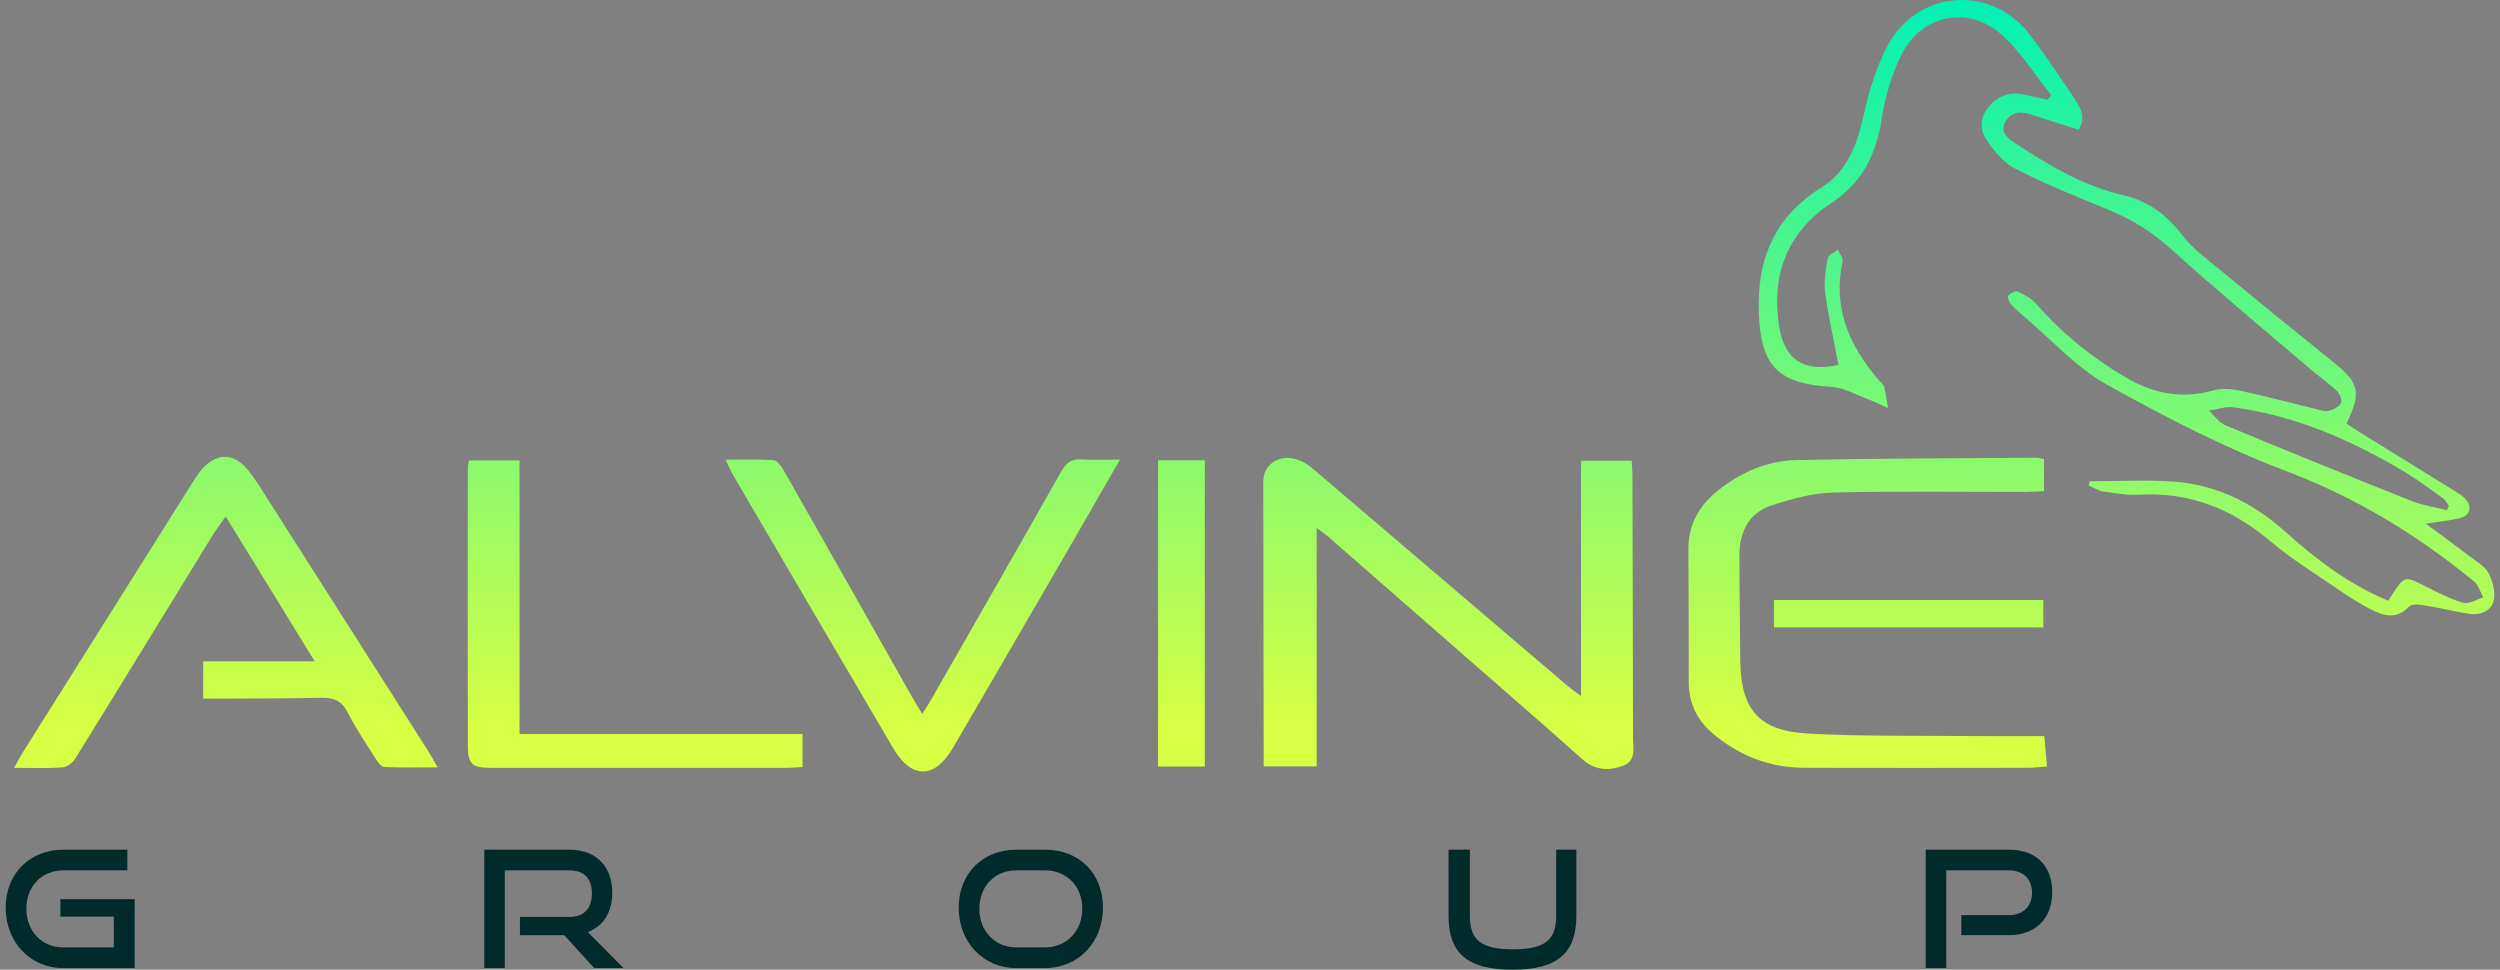 <svg xmlns="http://www.w3.org/2000/svg" xmlns:xlink="http://www.w3.org/1999/xlink" id="_&#x428;&#x430;&#x440;_1" data-name="&#x428;&#x430;&#x440; 1" viewBox="0 0 1320 512"><rect x="0" y="0" width="1320" height="512" fill="#808080" stroke="none"/><defs><style>      .cls-1 {        fill: url(#_Безымянный_градиент_11-7);      }      .cls-1, .cls-2, .cls-3, .cls-4, .cls-5, .cls-6, .cls-7, .cls-8, .cls-9 {        stroke-width: 0px;      }      .cls-2 {        fill: url(#_Безымянный_градиент_11-3);      }      .cls-3 {        fill: url(#_Безымянный_градиент_11-5);      }      .cls-4 {        fill: #012a2b;      }      .cls-5 {        fill: url(#_Безымянный_градиент_11-8);      }      .cls-6 {        fill: url(#_Безымянный_градиент_11-6);      }      .cls-7 {        fill: url(#_Безымянный_градиент_11-4);      }      .cls-8 {        fill: url(#_Безымянный_градиент_11-2);      }      .cls-9 {        fill: url(#_Безымянный_градиент_11);      }    </style><linearGradient id="_&#x411;&#x435;&#x437;&#x44B;&#x43C;&#x44F;&#x43D;&#x43D;&#x44B;&#x439;_&#x433;&#x440;&#x430;&#x434;&#x438;&#x435;&#x43D;&#x442;_11" data-name="&#x411;&#x435;&#x437;&#x44B;&#x43C;&#x44F;&#x43D;&#x43D;&#x44B;&#x439; &#x433;&#x440;&#x430;&#x434;&#x438;&#x435;&#x43D;&#x442; 11" x1="1122.78" y1="1.09" x2="1122.78" y2="383.61" gradientUnits="userSpaceOnUse"><stop offset="0" stop-color="#02f1b3"></stop><stop offset=".5" stop-color="#6ef87b"></stop><stop offset="1" stop-color="#d8ff43"></stop></linearGradient><linearGradient id="_&#x411;&#x435;&#x437;&#x44B;&#x43C;&#x44F;&#x43D;&#x43D;&#x44B;&#x439;_&#x433;&#x440;&#x430;&#x434;&#x438;&#x435;&#x43D;&#x442;_11-2" data-name="&#x411;&#x435;&#x437;&#x44B;&#x43C;&#x44F;&#x43D;&#x43D;&#x44B;&#x439; &#x433;&#x440;&#x430;&#x434;&#x438;&#x435;&#x43D;&#x442; 11" x1="764.72" y1="1.09" x2="764.72" y2="383.61" xlink:href="#_&#x411;&#x435;&#x437;&#x44B;&#x43C;&#x44F;&#x43D;&#x43D;&#x44B;&#x439;_&#x433;&#x440;&#x430;&#x434;&#x438;&#x435;&#x43D;&#x442;_11"></linearGradient><linearGradient id="_&#x411;&#x435;&#x437;&#x44B;&#x43C;&#x44F;&#x43D;&#x43D;&#x44B;&#x439;_&#x433;&#x440;&#x430;&#x434;&#x438;&#x435;&#x43D;&#x442;_11-3" data-name="&#x411;&#x435;&#x437;&#x44B;&#x43C;&#x44F;&#x43D;&#x43D;&#x44B;&#x439; &#x433;&#x440;&#x430;&#x434;&#x438;&#x435;&#x43D;&#x442; 11" x1="119.29" y1="1.09" x2="119.29" y2="383.61" xlink:href="#_&#x411;&#x435;&#x437;&#x44B;&#x43C;&#x44F;&#x43D;&#x43D;&#x44B;&#x439;_&#x433;&#x440;&#x430;&#x434;&#x438;&#x435;&#x43D;&#x442;_11"></linearGradient><linearGradient id="_&#x411;&#x435;&#x437;&#x44B;&#x43C;&#x44F;&#x43D;&#x43D;&#x44B;&#x439;_&#x433;&#x440;&#x430;&#x434;&#x438;&#x435;&#x43D;&#x442;_11-4" data-name="&#x411;&#x435;&#x437;&#x44B;&#x43C;&#x44F;&#x43D;&#x43D;&#x44B;&#x439; &#x433;&#x440;&#x430;&#x434;&#x438;&#x435;&#x43D;&#x442; 11" x1="986.13" y1="1.09" x2="986.13" y2="383.61" xlink:href="#_&#x411;&#x435;&#x437;&#x44B;&#x43C;&#x44F;&#x43D;&#x43D;&#x44B;&#x439;_&#x433;&#x440;&#x430;&#x434;&#x438;&#x435;&#x43D;&#x442;_11"></linearGradient><linearGradient id="_&#x411;&#x435;&#x437;&#x44B;&#x43C;&#x44F;&#x43D;&#x43D;&#x44B;&#x439;_&#x433;&#x440;&#x430;&#x434;&#x438;&#x435;&#x43D;&#x442;_11-5" data-name="&#x411;&#x435;&#x437;&#x44B;&#x43C;&#x44F;&#x43D;&#x43D;&#x44B;&#x439; &#x433;&#x440;&#x430;&#x434;&#x438;&#x435;&#x43D;&#x442; 11" x1="487.21" y1="1.09" x2="487.21" y2="383.61" xlink:href="#_&#x411;&#x435;&#x437;&#x44B;&#x43C;&#x44F;&#x43D;&#x43D;&#x44B;&#x439;_&#x433;&#x440;&#x430;&#x434;&#x438;&#x435;&#x43D;&#x442;_11"></linearGradient><linearGradient id="_&#x411;&#x435;&#x437;&#x44B;&#x43C;&#x44F;&#x43D;&#x43D;&#x44B;&#x439;_&#x433;&#x440;&#x430;&#x434;&#x438;&#x435;&#x43D;&#x442;_11-6" data-name="&#x411;&#x435;&#x437;&#x44B;&#x43C;&#x44F;&#x43D;&#x43D;&#x44B;&#x439; &#x433;&#x440;&#x430;&#x434;&#x438;&#x435;&#x43D;&#x442; 11" x1="335.35" y1="1.09" x2="335.35" y2="383.61" xlink:href="#_&#x411;&#x435;&#x437;&#x44B;&#x43C;&#x44F;&#x43D;&#x43D;&#x44B;&#x439;_&#x433;&#x440;&#x430;&#x434;&#x438;&#x435;&#x43D;&#x442;_11"></linearGradient><linearGradient id="_&#x411;&#x435;&#x437;&#x44B;&#x43C;&#x44F;&#x43D;&#x43D;&#x44B;&#x439;_&#x433;&#x440;&#x430;&#x434;&#x438;&#x435;&#x43D;&#x442;_11-7" data-name="&#x411;&#x435;&#x437;&#x44B;&#x43C;&#x44F;&#x43D;&#x43D;&#x44B;&#x439; &#x433;&#x440;&#x430;&#x434;&#x438;&#x435;&#x43D;&#x442; 11" x1="623.79" y1="1.09" x2="623.79" y2="383.61" xlink:href="#_&#x411;&#x435;&#x437;&#x44B;&#x43C;&#x44F;&#x43D;&#x43D;&#x44B;&#x439;_&#x433;&#x440;&#x430;&#x434;&#x438;&#x435;&#x43D;&#x442;_11"></linearGradient><linearGradient id="_&#x411;&#x435;&#x437;&#x44B;&#x43C;&#x44F;&#x43D;&#x43D;&#x44B;&#x439;_&#x433;&#x440;&#x430;&#x434;&#x438;&#x435;&#x43D;&#x442;_11-8" data-name="&#x411;&#x435;&#x437;&#x44B;&#x43C;&#x44F;&#x43D;&#x43D;&#x44B;&#x439; &#x433;&#x440;&#x430;&#x434;&#x438;&#x435;&#x43D;&#x442; 11" x1="1007.76" y1="1.09" x2="1007.76" y2="383.61" xlink:href="#_&#x411;&#x435;&#x437;&#x44B;&#x43C;&#x44F;&#x43D;&#x43D;&#x44B;&#x439;_&#x433;&#x440;&#x430;&#x434;&#x438;&#x435;&#x43D;&#x442;_11"></linearGradient></defs><g><path class="cls-4" d="m33.35,511.14c-17.45,0-30.35-13.76-30.35-31.9s12.9-30.61,30.35-30.61h33.88v10.92h-33.88c-11.18,0-19.43,8.34-19.43,20.21s8.17,20.46,19.43,20.46h26.74v-16.25h-28.2v-9.2h39.21v36.37h-37.75Z"></path><path class="cls-4" d="m313.74,511.14l-15.82-17.37h-23.39v-9.63h26.05c7.82,0,11.95-4.47,11.95-12.55s-4.47-12.04-11.95-12.04h-34.05v51.59h-10.83v-62.51h44.88c14.27,0,22.7,8.86,22.7,22.79,0,10.32-4.81,17.63-12.9,20.72l18.83,19h-15.48Z"></path><path class="cls-4" d="m536.53,511.14c-17.45,0-30.35-13.76-30.35-31.9s12.9-30.61,30.35-30.61h15.22c18.06,0,30.61,12.47,30.61,30.61s-12.81,31.9-30.61,31.9h-15.22Zm15.22-10.92c11.52,0,19.69-8.68,19.69-20.46s-8.17-20.21-19.69-20.21h-15.22c-11.18,0-19.43,8.34-19.43,20.21s8.17,20.46,19.43,20.46h15.22Z"></path><path class="cls-4" d="m821.66,448.63h10.66v34.91c0,19.35-9.54,28.46-33.79,28.46s-33.7-9.11-33.7-28.46v-34.91h11.26v34.91c0,12.55,5.59,17.71,22.78,17.71s22.78-5.16,22.78-17.71v-34.91Z"></path><path class="cls-4" d="m1035.59,493.77v-10.58h25.11c7.65,0,12.21-4.81,12.21-11.87s-4.56-11.78-12.21-11.78h-33.1v51.59h-10.83v-62.51h43.94c14.44,0,22.87,8.68,22.87,22.36s-8.43,22.78-22.87,22.78h-25.11Z"></path></g><g><path class="cls-9" d="m1260.95,317.15c1.29-1.97,1.98-3.02,2.67-4.07,5.76-8.82,6.41-8.86,15.91-4.09,6.84,3.43,13.69,7.1,20.96,9.29,3,.9,7.09-1.78,10.68-2.84-1.6-2.88-2.54-6.57-4.91-8.5-29.89-24.42-62.14-44.17-98.73-58.03-32.88-12.46-64.53-28.79-95.3-45.95-15.77-8.79-28.48-23.09-42.53-34.95-2.74-2.31-5.49-4.65-7.88-7.29-1.04-1.15-2.08-3.92-1.54-4.53,1.17-1.31,3.89-2.79,5.06-2.24,3.57,1.66,7.37,3.67,9.9,6.57,13.6,15.63,29.48,28.35,47.28,38.84,14.59,8.6,29.79,11.43,46.44,6.71,4.39-1.25,9.66-.69,14.25.3,13.25,2.86,26.35,6.38,39.52,9.58,2.23.54,4.7,1.51,6.74,1,2.48-.62,5.49-2.12,6.59-4.15.76-1.4-.72-5-2.28-6.47-4.45-4.21-9.57-7.7-14.24-11.7-24.69-21.11-49.71-41.86-73.79-63.64-10.14-9.17-21.21-15.69-33.68-20.74-16.35-6.62-32.73-13.33-48.38-21.4-6.12-3.15-11.16-9.51-15.09-15.47-3.48-5.28-2.95-12.02,1.58-17.2,4.64-5.3,10.62-7.87,17.84-6.4,4.37.89,8.71,1.92,13.07,2.89.65-.83,1.31-1.67,1.96-2.5-8.93-10.99-16.49-23.57-27.09-32.6-17.71-15.08-42.12-9.19-52.23,11.84-5.01,10.42-8.47,22.02-10.21,33.45-2.86,18.81-10.33,33.65-26.63,44.4-23.06,15.2-31.6,37.5-27.61,64.4,2.75,18.51,13.01,24.88,31.45,21.05-2.42-12.76-5.31-25.44-7.04-38.29-.79-5.9.32-12.18,1.4-18.14.31-1.73,3.48-2.95,5.34-4.41.88,2.05,2.85,4.33,2.46,6.1-5.37,24.88,3.7,45.16,19.66,63.36.84.96,2.07,1.88,2.33,3.01.85,3.67,1.33,7.42,1.95,11.15-2.96-1.36-5.84-2.91-8.88-4.04-7.03-2.61-14.04-6.76-21.24-7.2-27.94-1.72-36.97-10.83-38.06-38.9-1.09-28.37,8.25-50.85,33.07-66.37,14.25-8.91,19.14-23.64,22.61-39.43,2.6-11.85,6.37-23.82,11.85-34.6,15.4-30.32,55.09-33.56,75.67-6.54,8.52,11.19,16.24,23.01,24.12,34.67,3.24,4.8,5.11,10.02,1.57,15.37-8.81-2.78-17.32-5.41-25.79-8.16-5.62-1.83-10.67-.73-13.18,4.56-2.49,5.27,1.7,8.38,5.73,11,17.85,11.59,35.91,22.49,57.15,27.3,12.81,2.9,22.83,10.54,31,21.28,5.16,6.79,12.45,12.05,19.14,17.57,20.15,16.62,40.38,33.13,60.75,49.47,13.29,10.66,14.61,15.74,6.62,32.22,2.17,1.41,4.4,2.94,6.7,4.36,16.98,10.5,33.98,20.97,50.95,31.5,1.73,1.07,3.52,2.22,4.89,3.69,4.2,4.49,2.78,9.2-3.3,10.52-5.09,1.11-10.3,1.64-17.41,2.73,8.74,6.48,15.95,11.69,23,17.09,3.65,2.8,8.23,5.31,10.2,9.1,2.27,4.34,3.85,10.44,2.57,14.88-1.51,5.26-7.38,7.56-13.37,6.49-7.8-1.39-15.53-3.16-23.34-4.43-2.57-.42-6.44-.87-7.76.53-6.83,7.25-13.86,5.05-20.96,1.26-5.18-2.76-10.23-5.86-15.07-9.19-12.65-8.71-25.88-16.79-37.57-26.67-20.12-17-42.5-25.82-68.98-24.38-6.32.35-12.78-.74-19.1-1.67-2.64-.39-5.07-2.11-7.6-3.22.19-.72.37-1.44.56-2.16,14.94,0,29.96-.91,44.81.21,22.68,1.72,41.85,11.47,58.93,26.82,15.91,14.3,33.08,27.35,53.85,36.04Zm31.02-47.8c.34-.75.68-1.5,1.02-2.25-1.01-1.35-1.77-3.04-3.07-3.98-6.64-4.77-13.18-9.73-20.19-13.91-28.09-16.77-57.71-29.76-90.45-34.15-4.18-.56-8.65,1.1-12.99,1.74,2.92,2.66,5.4,6.39,8.84,7.82,32.76,13.61,65.64,26.95,98.61,40.05,5.78,2.3,12.14,3.16,18.23,4.68Z"></path><path class="cls-8" d="m695.2,278.75v125.91h-27.97c0-3.06,0-6.04,0-9.02-.08-47.11-.15-94.22-.24-141.32-.02-10.13,10.23-15.68,20.48-10.67,3.6,1.76,6.69,4.66,9.79,7.3,43.47,37.03,86.89,74.1,130.34,111.14,1.86,1.59,3.9,2.97,7.17,5.43v-124.26h26.77c.13,2.4.37,4.87.38,7.34.14,46.34.28,92.68.31,139.01,0,5.41,1.81,12.02-5.18,14.66-7.28,2.74-14.65,2.57-20.95-2.89-7.35-6.37-14.53-12.93-21.86-19.33-37.58-32.86-75.18-65.71-112.79-98.54-1.49-1.3-3.16-2.41-6.25-4.75Z"></path><path class="cls-2" d="m107.29,368.88v-19.7h58.87c-16.07-26.17-31.21-50.82-47.01-76.53-2.98,4.35-5.51,7.72-7.71,11.3-23.98,39.02-47.86,78.1-71.98,117.03-1.3,2.09-4.46,4.08-6.88,4.24-7.9.53-15.85.2-25.13.2,1.75-3.13,2.93-5.51,4.34-7.75,30.09-47.88,60.2-95.76,90.32-143.62,1.36-2.16,2.79-4.31,4.47-6.23,7.66-8.79,16.63-8.95,24.08.06,4.22,5.1,7.65,10.87,11.22,16.47,28.08,44.01,56.11,88.05,84.13,132.1,1.49,2.34,2.81,4.8,5.09,8.72-10.24,0-19.26.23-28.25-.21-1.62-.08-3.45-2.7-4.59-4.51-5.07-8-10.42-15.87-14.68-24.29-3.19-6.31-7.56-7.9-14.13-7.74-17.67.45-35.35.34-53.03.45-2.76.02-5.53,0-9.13,0Z"></path><path class="cls-7" d="m1079.24,242.42v16.9c-3.2.15-6.17.41-9.14.41-34.07.03-68.15-.53-102.2.34-10.96.28-22.13,3.35-32.65,6.84-12.13,4.03-16.88,14.23-16.85,26.6.04,18.16.34,36.31.44,54.47.15,26.27,9.43,37.85,35.5,39.31,29.38,1.64,58.88,1.06,88.33,1.35,12.01.12,24.03.02,36.73.02.48,5.5.91,10.44,1.4,16.01-3.77.29-6.78.73-9.79.73-39.45.05-78.91.12-118.36,0-18.09-.06-34.07-6.22-47.94-17.81-8.53-7.13-13.04-16.21-13.05-27.45-.02-23.29-.01-46.59-.2-69.88-.1-13.38,5.79-23.58,16.03-31.61,12.02-9.42,25.78-15.41,40.92-15.74,42.25-.91,84.52-.91,126.78-1.23,1.22,0,2.44.44,4.05.75Z"></path><path class="cls-3" d="m591.35,242.65c-10.32,17.93-19.56,34.11-28.91,50.23-19.76,34.08-39.52,68.16-59.4,102.17-9.55,16.32-21.76,16.4-31.31.18-28.28-48.06-56.44-96.19-84.62-144.31-1.24-2.12-2.19-4.42-4.03-8.2,9.43,0,17.47-.37,25.42.26,1.96.16,4.14,3.33,5.42,5.58,22.64,39.79,45.15,79.66,67.7,119.5,1.5,2.64,3.11,5.22,5.29,8.88,1.9-3,3.42-5.22,4.75-7.56,22.99-40.19,46.05-80.35,68.8-120.67,2.67-4.72,5.61-6.51,10.86-6.15,6.05.41,12.15.1,20.04.1Z"></path><path class="cls-6" d="m247.53,243.09h26.79v144.43h149.42v17.48c-2.51.14-5.2.41-7.9.42-52.24.03-104.49.04-156.73,0-9.81,0-12.05-1.95-12.08-11.49-.12-48.62-.06-97.24-.04-145.87,0-1.49.31-2.97.53-4.96Z"></path><path class="cls-1" d="m611.44,243.04h24.69v161.69h-24.69v-161.69Z"></path><path class="cls-5" d="m936.64,331.26v-14.45h142.23v14.45h-142.23Z"></path></g></svg>